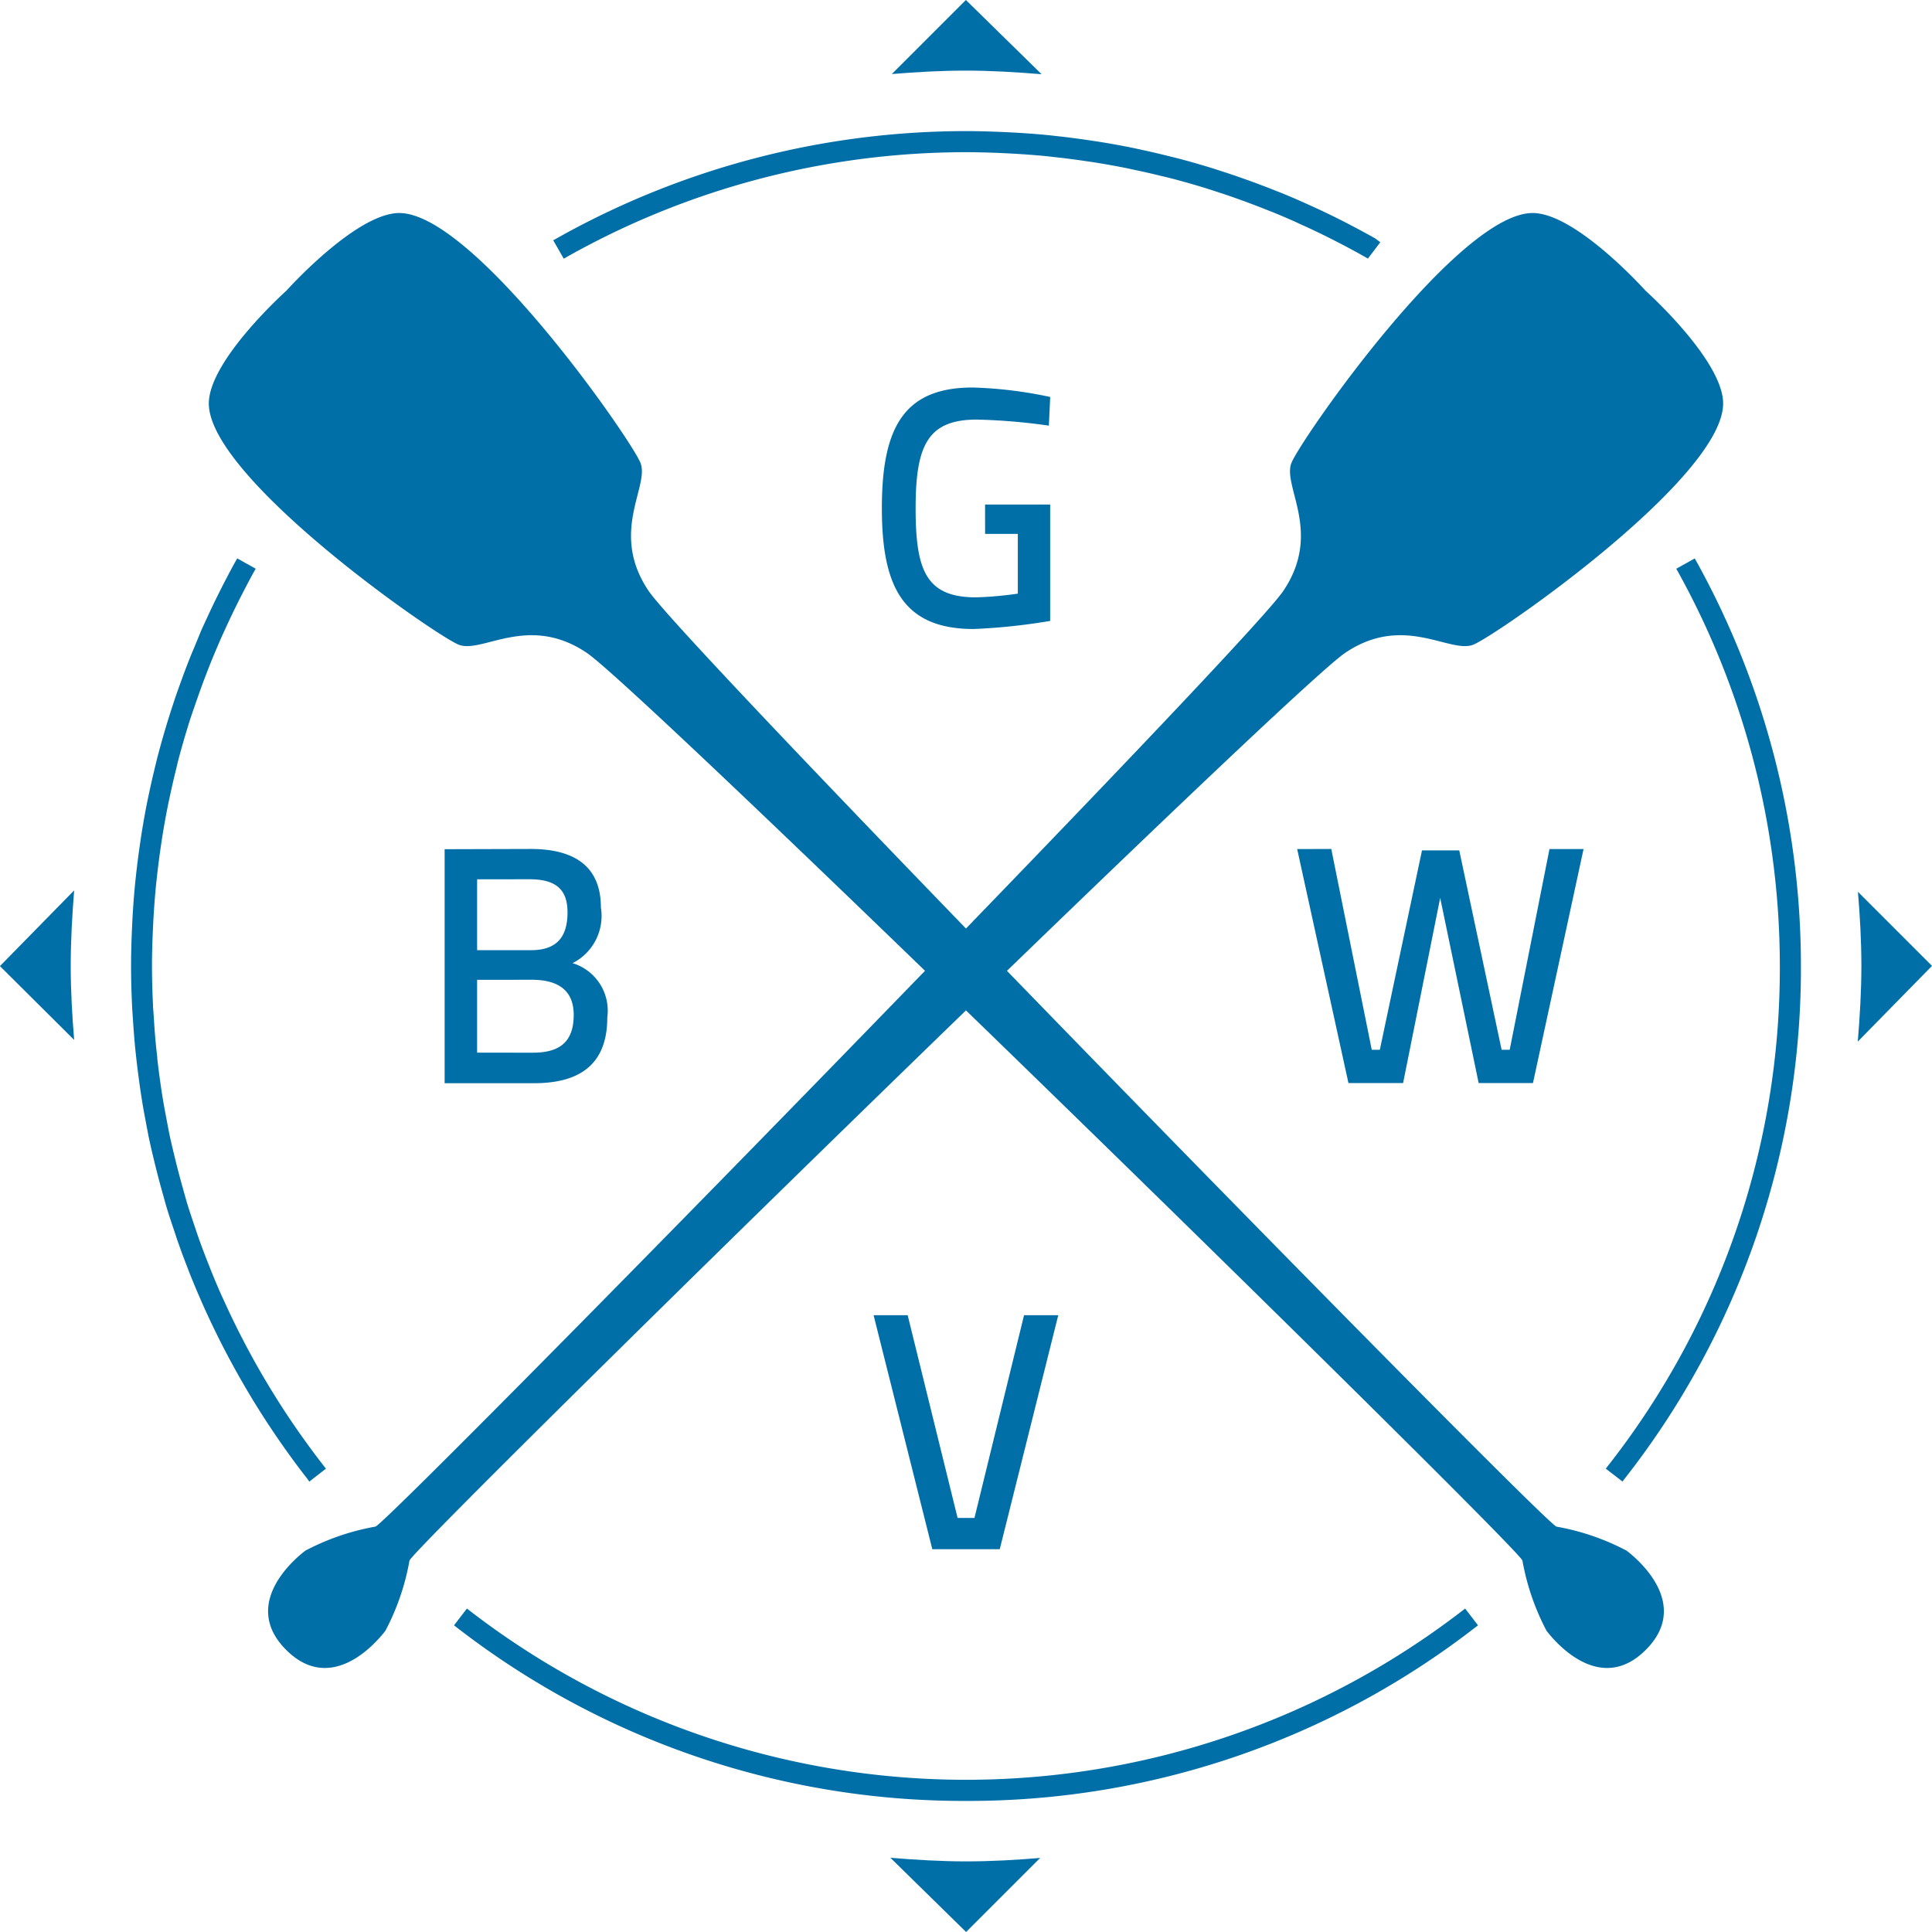 <svg id="Group_7" data-name="Group 7" xmlns="http://www.w3.org/2000/svg" width="56.144" height="56.144" viewBox="0 0 56.144 56.144">
  <path id="Path_17" data-name="Path 17" d="M518.527,71.947h1.892v3.382a17.619,17.619,0,0,1-2.225.235c-2.078,0-2.666-1.274-2.666-3.509,0-2.313.618-3.509,2.637-3.509a12.277,12.277,0,0,1,2.255.275l-.039.833a17.56,17.56,0,0,0-2.088-.176c-1.431,0-1.784.744-1.784,2.578,0,1.8.3,2.588,1.755,2.588a10.422,10.422,0,0,0,1.215-.108V72.8h-.951Z" transform="translate(-489.901 -57.285)" fill="#006fa8"/>
  <path id="Path_18" data-name="Path 18" d="M483.337,105.165c1.264,0,2.039.5,2.039,1.7a1.537,1.537,0,0,1-.823,1.618,1.445,1.445,0,0,1,1.009,1.578c0,1.392-.833,1.911-2.127,1.911h-2.6v-6.8Zm-1.558.882v2.059h1.568c.745,0,1.059-.382,1.059-1.1,0-.686-.363-.961-1.108-.961Zm0,2.921v2.117H483.4c.735,0,1.186-.275,1.186-1.1,0-.882-.7-1.019-1.216-1.019Z" transform="translate(-467.914 -80.494)" fill="#006fa8"/>
  <path id="Path_19" data-name="Path 19" d="M549.481,105.165,550.657,111h.235l1.225-5.793H553.2L554.431,111h.235l1.156-5.832h.99l-1.47,6.8h-1.578l-1.118-5.381-1.078,5.381h-1.588l-1.49-6.8Z" transform="translate(-510.794 -80.494)" fill="#006fa8"/>
  <path id="Path_20" data-name="Path 20" d="M520.247,142.167l-1.7,6.8h-1.96l-1.706-6.8h.99l1.451,5.891h.49l1.441-5.891Z" transform="translate(-489.494 -103.947)" fill="#006fa8"/>
  <g id="Group_2" data-name="Group 2" transform="translate(25.918 0)">
    <path id="Path_21" data-name="Path 21" d="M520.675,39.95l-2.2-2.157-2.152,2.152v0c.711-.059,1.428-.1,2.154-.1S519.95,39.89,520.675,39.95Z" transform="translate(-516.324 -37.793)" fill="#006fa8"/>
  </g>
  <g id="Group_3" data-name="Group 3" transform="translate(16.077 3.809)">
    <path id="Path_22" data-name="Path 22" d="M489.45,51.37l.294-.164a24.29,24.29,0,0,1,11.7-3.009c.328,0,.68.009,1.107.028l.268.013c.387.022.734.048,1.062.081l.191.022c.293.031.584.069.875.111l.328.049c.328.052.648.109.95.17.084.017.167.035.251.053l.122.027c.21.045.419.094.627.145l.088.022c.122.03.236.057.349.087.271.072.541.149.809.23.176.053.352.111.527.168.128.042.256.085.383.13.373.129.742.267,1.093.408l.144.056q.318.13.629.269l.169.076c.427.193.842.394,1.232.6l.029.015q.333.175.659.358l.149.112-.36.474-.09-.051q-.318-.18-.642-.349l-.029-.015c-.383-.2-.787-.4-1.2-.583L511,50.826c-.2-.089-.406-.177-.611-.261l-.14-.055c-.344-.138-.7-.272-1.066-.4-.124-.043-.248-.085-.374-.126-.171-.056-.341-.112-.514-.164q-.391-.118-.788-.224c-.109-.029-.219-.056-.328-.082l-.1-.023q-.3-.075-.612-.141l-.105-.023-.258-.055c-.294-.059-.606-.115-.925-.166l-.32-.047q-.424-.062-.853-.108l-.187-.022c-.312-.031-.651-.057-1.033-.079l-.262-.013c-.417-.019-.76-.027-1.078-.027a23.649,23.649,0,0,0-11.59,3.037l-.1.058Z" transform="translate(-489.45 -48.196)" fill="#006fa8"/>
    <path id="Path_23" data-name="Path 23" d="M490.081,51.515l-.19.106.185.328A23.77,23.77,0,0,1,501.724,48.9c.321,0,.665.009,1.084.027l.263.013c.379.022.72.047,1.04.079l.186.021c.287.031.573.068.858.109l.071.011.25.037c.321.051.634.107.93.166.087.018.173.037.26.056l.1.023q.309.067.615.142l.088.021c.114.028.227.055.339.085q.4.106.792.225c.173.052.345.108.516.165.126.041.251.083.376.127.365.127.726.261,1.071.4l.142.056q.31.127.615.263l.166.075c.419.189.824.386,1.207.586l.03.015q.326.17.645.35l.226-.3-.041-.031q-.324-.182-.655-.356l-.03-.015c-.388-.2-.8-.4-1.226-.6l-.168-.076q-.31-.138-.625-.267l-.144-.057c-.351-.141-.717-.278-1.088-.406q-.191-.066-.382-.129c-.174-.057-.348-.114-.524-.167q-.4-.121-.8-.229c-.115-.03-.231-.059-.347-.087l-.087-.021q-.311-.076-.625-.144l-.1-.023c-.089-.019-.178-.039-.267-.057-.3-.06-.619-.117-.945-.169l-.256-.038-.071-.01c-.289-.042-.579-.079-.871-.111l-.189-.022c-.326-.033-.671-.059-1.056-.08l-.267-.013c-.425-.019-.775-.028-1.1-.028A24.155,24.155,0,0,0,490.081,51.515Z" transform="translate(-489.73 -48.401)" fill="#006fa8"/>
  </g>
  <path id="Path_24" data-name="Path 24" d="M461.062,108.842c-.2-.254-.393-.515-.58-.776a24.487,24.487,0,0,1-2.38-4.122l-.1-.223c-.1-.23-.2-.461-.293-.694-.042-.1-.083-.208-.123-.313-.086-.221-.17-.442-.248-.665-.031-.086-.06-.172-.088-.259l-.067-.2c-.062-.185-.125-.371-.182-.558-.032-.1-.061-.209-.09-.313l-.039-.141c-.092-.323-.179-.655-.258-.986l-.029-.121c-.039-.164-.078-.329-.114-.5-.025-.119-.047-.238-.07-.357l-.024-.13c-.04-.211-.079-.421-.113-.634-.025-.159-.049-.319-.071-.479q-.047-.336-.086-.673c-.017-.153-.034-.3-.048-.454-.023-.252-.042-.506-.058-.76l-.009-.131c-.006-.084-.012-.167-.015-.25-.02-.419-.029-.8-.029-1.157,0-.329.009-.682.028-1.11l.012-.254c.021-.377.048-.725.081-1.064l.022-.2q.049-.449.114-.895l.041-.278c.051-.323.109-.651.174-.976.017-.084.07-.327.07-.327.052-.245.109-.488.168-.731l.029-.117c.016-.069.033-.137.051-.2.077-.293.16-.583.248-.872.042-.141.087-.282.132-.422.064-.2.131-.4.2-.592.076-.215.154-.429.235-.641.064-.167.129-.334.2-.5s.134-.324.2-.485.142-.317.214-.474q.172-.374.356-.74.091-.182.185-.362c.088-.168.176-.336.268-.5l.057-.1.537.3-.057.1c-.087.157-.171.316-.254.476-.068.13-.128.248-.187.366q-.18.357-.347.722c-.071.153-.142.306-.209.462s-.134.315-.2.473-.129.323-.192.486q-.119.31-.229.624c-.067.191-.133.383-.2.577q-.066.2-.129.411c-.085.281-.167.564-.241.849-.017.064-.032.129-.047.193l-.029.12q-.088.355-.164.713l-.017.077c-.018.081-.035.161-.051.242-.064.319-.121.639-.17.95l-.04.272q-.063.433-.111.873l-.021.191c-.032.323-.058.662-.079,1.035l-.012.247c-.019.422-.028.766-.028,1.084,0,.348.01.717.029,1.128,0,.07.008.139.013.209l.011.163c.015.249.033.5.056.742.013.136.028.272.044.408l0,.034q.037.329.083.656c.022.156.044.312.07.467.033.207.071.413.111.618l.024.128c.022.118.044.233.067.346.036.171.077.341.117.511l.022.09c.077.323.162.647.251.962l.04.144c.033.117.058.208.085.3.057.186.119.37.181.554l.059.175c.03.091.059.176.088.26.077.218.159.434.242.648.04.1.079.2.12.305.092.227.186.453.285.676l.1.218a23.713,23.713,0,0,0,2.307,4c.192.268.38.521.577.774l.073.093-.484.377Z" transform="translate(-452.139 -65.879)" fill="#006fa8"/>
  <path id="Path_25" data-name="Path 25" d="M461.36,109.048c-.2-.252-.39-.511-.577-.772a24.256,24.256,0,0,1-2.368-4.1l-.1-.222q-.151-.342-.291-.69c-.042-.1-.082-.208-.123-.312-.085-.22-.168-.44-.248-.662-.031-.089-.062-.179-.091-.269l-.051-.15c-.066-.2-.132-.392-.193-.591-.031-.1-.06-.207-.089-.31l-.039-.141c-.092-.321-.178-.652-.257-.982l-.021-.09c-.042-.174-.083-.348-.12-.524-.025-.118-.047-.238-.07-.357l-.024-.126c-.04-.21-.078-.42-.113-.631-.026-.158-.048-.317-.071-.476q-.047-.334-.085-.67c-.017-.15-.034-.3-.048-.451-.024-.251-.042-.5-.058-.756l-.009-.132c-.005-.082-.011-.165-.015-.248-.019-.417-.029-.794-.029-1.151,0-.329.009-.68.028-1.1l.012-.253c.021-.378.047-.724.08-1.059l.022-.193c.032-.3.071-.6.113-.892l.041-.277c.051-.32.109-.646.173-.97.017-.084.035-.167.053-.25l.017-.075q.078-.366.168-.728l.028-.118c.016-.068.033-.136.05-.2.076-.291.16-.58.246-.867.042-.141.087-.281.131-.42.064-.2.131-.394.2-.59q.113-.321.234-.637c.064-.166.129-.332.2-.5s.133-.323.2-.483.141-.315.213-.472q.171-.371.354-.736c.061-.121.122-.241.185-.36.088-.167.175-.335.267-.5l.33.183c-.09.162-.176.327-.263.491q-.092.177-.182.355-.181.359-.349.725c-.071.155-.142.308-.21.465s-.135.316-.2.475-.13.325-.193.489q-.12.311-.231.627c-.068.193-.134.386-.2.58-.044.137-.088.275-.13.413-.085.282-.167.566-.242.853-.017.065-.033.13-.048.2l-.029.12q-.088.356-.165.717l-.016.076q-.027.122-.052.244c-.064.319-.121.64-.171.955l-.04.273q-.063.436-.111.877l-.022.19c-.033.329-.059.67-.079,1.042l-.012.248c-.019.421-.028.766-.028,1.089,0,.352.01.722.029,1.133,0,.08.009.16.015.24l.009.135c.016.249.033.5.056.744.014.149.031.3.048.445q.037.331.084.66c.022.156.045.313.07.468.034.208.072.415.111.621l.024.127c.022.116.044.233.068.349.037.172.077.343.118.514l.022.09c.077.325.162.65.252.967l.04.143c.028.1.056.2.086.3.059.195.125.387.189.58l.051.152c.029.088.059.175.089.262.078.219.16.436.244.651.04.1.08.205.121.307.092.228.187.455.286.679l.1.219a23.851,23.851,0,0,0,2.319,4.021c.2.274.387.53.58.777Z" transform="translate(-452.344 -66.158)" fill="#006fa8"/>
  <path id="Path_26" data-name="Path 26" d="M496.453,171.036a24.034,24.034,0,0,1-14.785-5.031l-.093-.072.374-.487.094.072a23.626,23.626,0,0,0,28.821,0l.094-.072.374.487-.094.072A24.033,24.033,0,0,1,496.453,171.036Z" transform="translate(-468.381 -118.701)" fill="#006fa8"/>
  <path id="Path_27" data-name="Path 27" d="M496.741,171.206a23.914,23.914,0,0,1-14.713-5.006l.23-.3a23.745,23.745,0,0,0,28.966,0l.23.3A23.914,23.914,0,0,1,496.741,171.206Z" transform="translate(-468.669 -118.99)" fill="#006fa8"/>
  <path id="Path_28" data-name="Path 28" d="M572.977,108.559l.073-.094a23.412,23.412,0,0,0,4.985-14.513,23.666,23.666,0,0,0-2.953-11.444l-.057-.1.537-.3.057.1a24.274,24.274,0,0,1,3.029,11.741,24.019,24.019,0,0,1-5.113,14.89l-.073.094Z" transform="translate(-526.313 -65.88)" fill="#006fa8"/>
  <path id="Path_29" data-name="Path 29" d="M573.729,109.047l-.3-.231A23.528,23.528,0,0,0,578.44,94.23a23.784,23.784,0,0,0-2.968-11.5l.33-.183a24.16,24.16,0,0,1,3.015,11.684A23.9,23.9,0,0,1,573.729,109.047Z" transform="translate(-526.601 -66.158)" fill="#006fa8"/>
  <path id="Path_30" data-name="Path 30" d="M503.322,93.569a6.959,6.959,0,0,0-2.041-.7c-.269-.109-8.7-8.655-15.969-16.152l.248-.239.027-.022.022-.026c4.807-4.645,8.883-8.513,9.531-8.952,1.7-1.15,3.04.03,3.722-.238s7.337-4.893,7.262-7.046c-.044-1.262-2.256-3.243-2.256-3.243s-1.982-2.212-3.243-2.255c-2.153-.075-6.777,6.58-7.046,7.262s.912,2.021-.238,3.722c-.439.649-4.31,4.729-8.959,9.538l-.025.022-.021.026-.215.222-.215-.222-.021-.026-.025-.022c-4.648-4.809-8.52-8.889-8.959-9.538-1.15-1.7.03-3.04-.238-3.722s-4.893-7.337-7.046-7.262c-1.262.044-3.243,2.255-3.243,2.255s-2.212,1.982-2.255,3.243c-.075,2.153,6.58,6.778,7.262,7.046s2.021-.912,3.722.238c.648.438,4.724,4.306,9.531,8.951l.023.026.027.022.247.239c-7.267,7.5-15.7,16.043-15.969,16.152a6.958,6.958,0,0,0-2.04.7c-.612.474-1.754,1.685-.556,2.883s2.409.056,2.884-.556a6.971,6.971,0,0,0,.7-2.041c.109-.269,8.669-8.716,16.171-15.987,7.5,7.271,16.062,15.718,16.171,15.987a6.971,6.971,0,0,0,.7,2.041c.474.612,1.685,1.754,2.884.556S503.934,94.044,503.322,93.569Z" transform="translate(-456.05 -48.505)" fill="#006fa8"/>
  <g id="Group_4" data-name="Group 4" transform="translate(53.987 25.918)">
    <path id="Path_31" data-name="Path 31" d="M592.976,112.923l2.157-2.2-2.152-2.152h0c.059.711.1,1.428.1,2.154S593.036,112.2,592.976,112.923Z" transform="translate(-592.976 -108.572)" fill="#006fa8"/>
  </g>
  <g id="Group_5" data-name="Group 5" transform="translate(25.875 53.987)">
    <path id="Path_32" data-name="Path 32" d="M516.207,185.224l2.2,2.157,2.152-2.152v0c-.711.059-1.428.1-2.154.1S516.932,185.284,516.207,185.224Z" transform="translate(-516.207 -185.224)" fill="#006fa8"/>
  </g>
  <g id="Group_6" data-name="Group 6" transform="translate(0 25.875)">
    <path id="Path_33" data-name="Path 33" d="M447.7,108.455l-2.157,2.2L447.7,112.8h0c-.059-.711-.1-1.428-.1-2.154S447.642,109.18,447.7,108.455Z" transform="translate(-445.545 -108.455)" fill="#006fa8"/>
  </g>
</svg>
